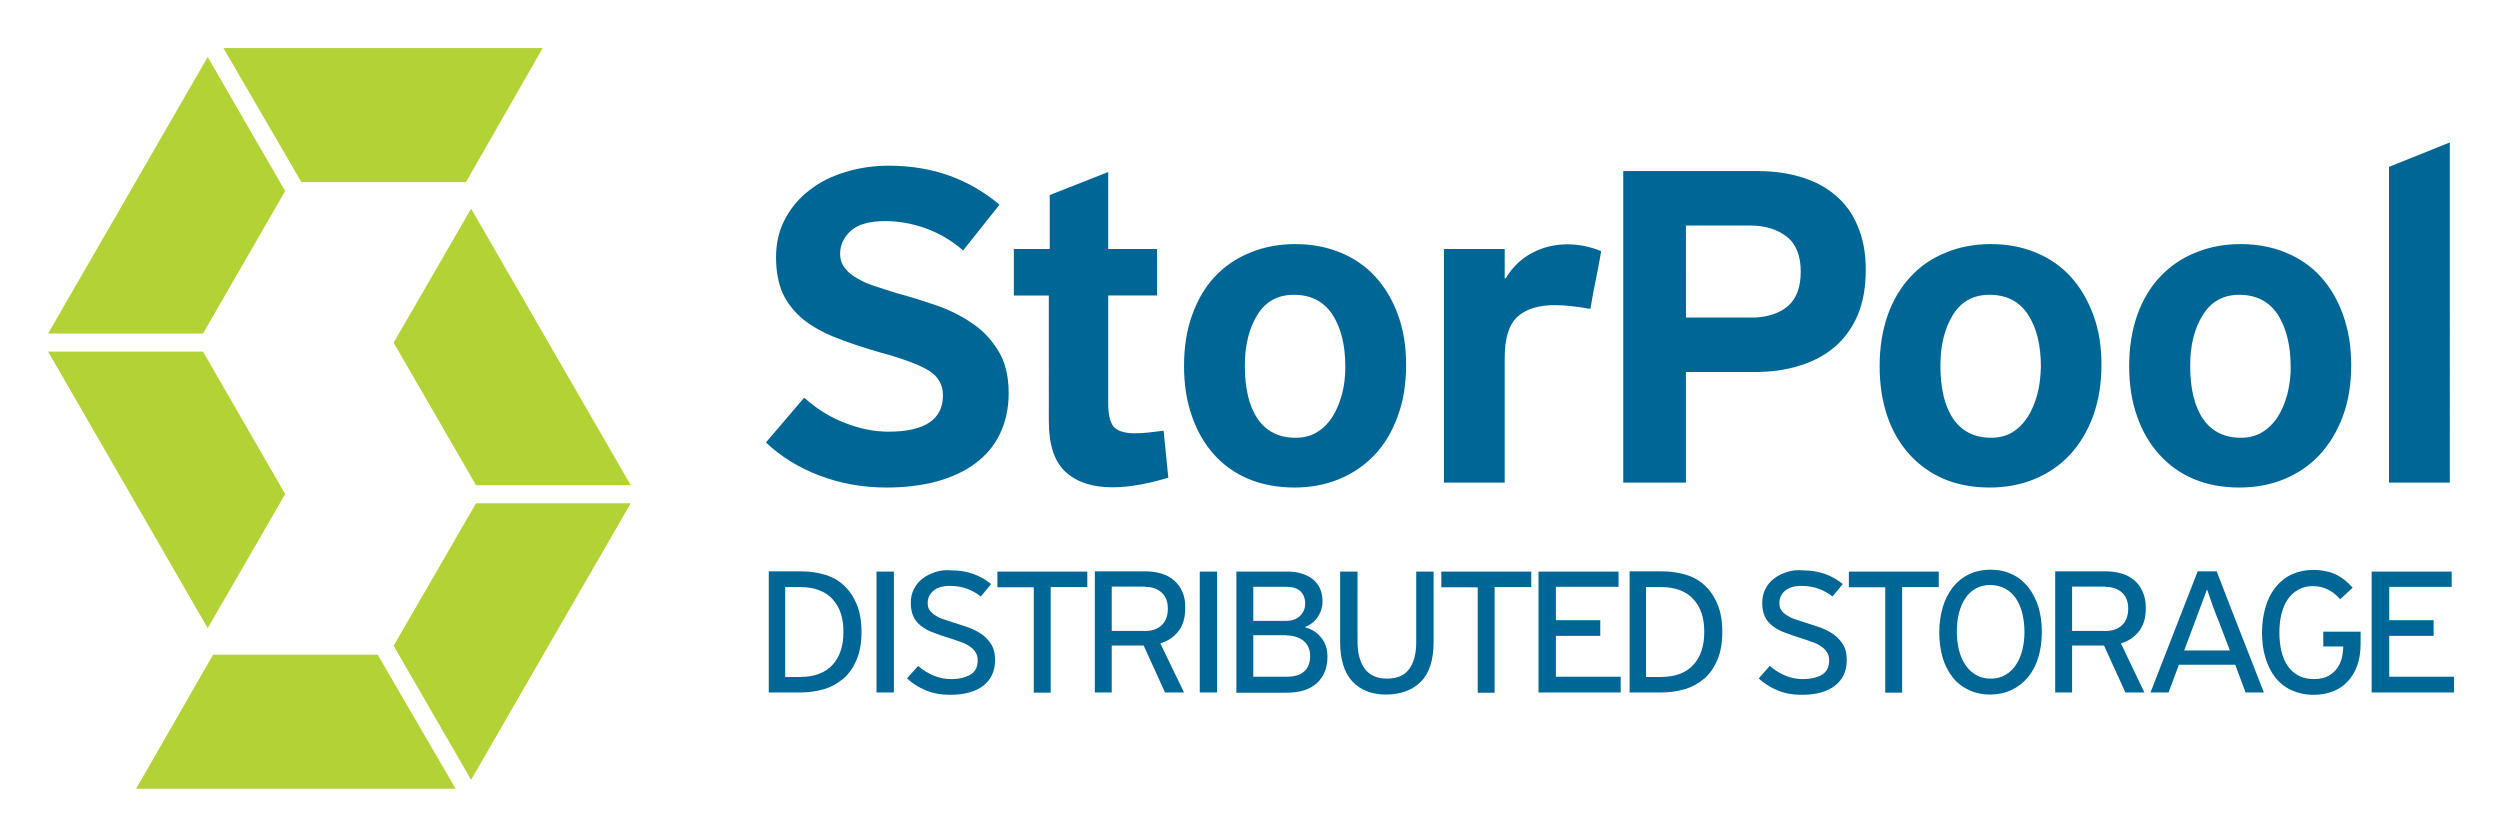 <svg xmlns="http://www.w3.org/2000/svg" role="img" viewBox="-20.48 -20.48 1064.96 355.96"><title>StorPool Storage AD (member) logo</title><style>svg {enable-background:new 0 0 1024.9 315.5}</style><g id="Layer_1"><path fill="#b2d235" d="M0 129.3l68 117.8 33-57.1-35-60.7zm0-7.7h66l35-60.7L68 3.8zM74.7 0l33.2 57.1H178L210.7 0zm173.5 186.2l-68-117.8-33 57.1 35.1 60.7zM70.3 258.4l-32.8 57.1h136.1l-33.2-57.1zm112-64.5l-35.1 60.7 33 57.1 68-117.8z"/><path fill="#006695" d="M997.2 50.6v134.5h25.9V40.2l-25.9 10.4zm-43.3 96.8c-1 3.7-2.3 6.9-4.1 9.7-1.8 2.8-4.1 5-6.7 6.6-2.7 1.6-5.7 2.3-9.1 2.3-6.9 0-12.3-2.7-16-8-3.7-5.4-5.5-13-5.5-22.7 0-8.7 1.8-15.9 5.4-21.6 3.5-5.7 8.7-8.6 15.5-8.6 7.2 0 12.7 2.8 16.4 8.4 3.6 5.7 5.5 13 5.5 22.2.1 4.1-.5 8-1.4 11.7m14.2-50c-4.1-4.5-9.1-7.9-14.9-10.3-5.9-2.4-12.2-3.6-19.2-3.6-6.9 0-13.3 1.2-19.1 3.6-5.9 2.3-10.8 5.7-15.1 10.2-4.2 4.4-7.5 9.9-9.8 16.3-2.3 6.5-3.5 13.8-3.5 21.9 0 7.8 1.1 15 3.4 21.4 2.2 6.4 5.4 11.8 9.5 16.3s8.9 8 14.7 10.4c5.7 2.4 12.2 3.6 19.4 3.6 6.9 0 13.3-1.2 19.1-3.6 5.8-2.4 10.8-5.8 15-10.3 4.2-4.5 7.5-10 9.9-16.4 2.4-6.4 3.6-13.7 3.6-21.9 0-7.9-1.2-15-3.5-21.4-2.2-6.2-5.4-11.7-9.5-16.2m-120.7 50c-1 3.7-2.3 6.9-4.1 9.7-1.8 2.8-4 5-6.6 6.6-2.7 1.6-5.7 2.3-9.1 2.3-6.9 0-12.3-2.7-16-8-3.7-5.4-5.5-13-5.5-22.7 0-8.7 1.8-15.9 5.3-21.6 3.5-5.7 8.7-8.6 15.6-8.6 7.2 0 12.7 2.8 16.4 8.4 3.7 5.7 5.5 13 5.5 22.2-.1 4.1-.5 8-1.5 11.7m14.2-50c-4.1-4.5-9.1-7.9-14.9-10.3-5.8-2.4-12.2-3.6-19.1-3.6-6.9 0-13.3 1.2-19.1 3.6-5.8 2.3-10.9 5.7-15 10.2-4.2 4.4-7.5 9.9-9.8 16.3-2.3 6.5-3.5 13.8-3.5 21.9 0 7.8 1.1 15 3.3 21.4 2.2 6.4 5.4 11.8 9.5 16.3s9 8 14.7 10.4c5.7 2.4 12.3 3.6 19.4 3.6 6.9 0 13.3-1.2 19.1-3.6 5.8-2.4 10.8-5.8 15-10.3 4.2-4.5 7.5-10 9.9-16.4 2.3-6.4 3.6-13.7 3.6-21.9 0-7.9-1.1-15-3.5-21.4-2.3-6.2-5.5-11.7-9.6-16.2m-120.2 12.3c-3.5 3.1-8.3 4.8-14.4 5.1h-29.3V75.6h27.5c6.2 0 11.4 1.6 15.4 4.7s6 8.1 6 14.9c0 6.5-1.7 11.3-5.2 14.5m20.1-46.9c-4.1-3.5-8.9-6.1-14.6-7.8-5.6-1.7-11.8-2.6-18.4-2.6H671v132.7h26.7V138H727c7 0 13.3-.9 19.1-2.7 5.8-1.8 10.8-4.4 15-8 4.2-3.6 7.5-8.2 9.8-13.6 2.3-5.5 3.4-11.8 3.4-19.2 0-7.1-1.1-13.2-3.4-18.6-2.1-5.2-5.3-9.6-9.4-13.1m-129 24.3c-4.6 2.3-8.5 5.9-11.6 11h-.4V85.6h-25.9v99.5h25.9v-53.2c0-8.4 1.9-14.3 5.5-17.5 3.7-3.3 9-4.9 15.9-4.9 4.2 0 9.3.6 15.1 1.6.7-4 1.4-8.2 2.3-12.3.9-4.2 1.6-8.3 2.3-12.3-4.9-2-9.7-2.9-14.4-2.9-5.2 0-10.1 1.1-14.7 3.5m-81.3 60.3c-1 3.7-2.3 6.9-4.1 9.7-1.8 2.8-4 5-6.7 6.6-2.6 1.6-5.7 2.3-9.1 2.3-6.9 0-12.3-2.7-16-8-3.7-5.4-5.5-13-5.5-22.7 0-8.7 1.8-15.9 5.3-21.6 3.5-5.7 8.7-8.6 15.6-8.6 7.2 0 12.7 2.8 16.4 8.4 3.7 5.7 5.5 13 5.5 22.2 0 4.1-.4 8-1.4 11.7m14.2-50c-4.1-4.5-9.1-7.9-14.9-10.3-5.9-2.4-12.2-3.6-19.2-3.6-6.9 0-13.3 1.2-19.1 3.6-5.8 2.3-10.9 5.7-15.1 10.2-4.2 4.4-7.4 9.9-9.7 16.3-2.4 6.5-3.5 13.8-3.5 21.9 0 7.8 1.1 15 3.4 21.4 2.2 6.4 5.4 11.8 9.4 16.3 4.1 4.5 9 8 14.8 10.4 5.8 2.4 12.3 3.6 19.4 3.6 6.9 0 13.3-1.2 19.1-3.6 5.8-2.4 10.8-5.8 15.1-10.3 4.2-4.5 7.5-10 9.8-16.4 2.4-6.4 3.6-13.7 3.6-21.9 0-7.9-1.1-15-3.5-21.4-2.2-6.2-5.5-11.7-9.6-16.2m-96.9 66.4c-2 .2-3.8.3-5.5.3-4.3 0-7.3-.9-9-2.7-1.6-1.9-2.4-5.2-2.4-9.9v-46.1h20.8V85.6h-20.8V52.8l-24.9 9.8v23h-15.3v19.8h14.9V159c0 10.1 2.4 17.2 7.2 21.6 4.8 4.4 11.5 6.5 19.9 6.5 3.8 0 7.8-.4 12.1-1.2 4.2-.8 8.1-1.8 11.7-2.9l-2-20c-2.6.3-4.8.6-6.7.8m-75.8-47.2c-4.7-3.1-9.9-5.6-15.5-7.4-5.6-1.9-10.8-3.5-15.7-4.8-3.1-1-6.1-1.9-9-2.9-2.9-.9-5.4-2-7.6-3.3-2.3-1.2-4.1-2.7-5.4-4.4-1.4-1.7-2.1-3.8-2.1-6.2 0-3.8 1.6-7.1 4.6-9.8 3-2.7 7.9-4.1 14.6-4.1 5.7 0 11.4 1 17 3 5.7 2 11.1 5.1 16.2 9.5l15.5-19.5c-6.3-5.3-13.3-9.4-21.2-12.3-7.8-2.8-16.5-4.3-25.9-4.3-6.5 0-12.7.9-18.5 2.7-5.8 1.7-11 4.3-15.3 7.7-4.4 3.3-7.8 7.4-10.4 12.2-2.6 4.8-3.9 10.3-3.9 16.4 0 6.1 1 11.3 2.9 15.5 2 4.2 4.9 7.8 8.6 10.9 3.8 3 8.4 5.7 13.9 7.8 5.5 2.2 11.8 4.3 18.8 6.3 9.9 2.7 16.9 5.3 20.9 7.8s6 6 6 10.5c0 10.3-7.7 15.5-23.2 15.5-6 0-12.1-1.2-18.5-3.7-6.3-2.4-12.1-6-17.4-10.8L305.8 168c6.3 6 13.9 10.7 22.8 14.1 9 3.4 18.5 5.1 28.6 5.1 7.9 0 15-.9 21.4-2.6 6.4-1.8 11.9-4.3 16.4-7.7 4.6-3.4 8.1-7.6 10.5-12.6 2.4-5.1 3.7-10.8 3.7-17.3 0-7.5-1.6-13.7-4.7-18.5-3-4.8-6.9-8.8-11.8-11.9m597.2 157.9h35v-6.7h-27.6v-17.4h18.9v-6.7h-18.9v-14.2h26.6V223h-34.1v51.5zM956 224.1c-2.7 1.2-5 3-6.9 5.3-1.9 2.3-3.4 5.1-4.4 8.4-1 3.3-1.6 7-1.6 11.1s.5 7.7 1.5 11c1 3.2 2.4 6 4.3 8.4 1.9 2.3 4.2 4.1 6.9 5.3 2.7 1.2 5.8 1.9 9.3 1.9 3.1 0 5.8-.5 8.3-1.5 2.5-1 4.6-2.4 6.3-4.3 1.7-1.9 3.1-4.1 4-6.8.9-2.6 1.4-5.6 1.4-9v-5.3h-15.9v6.3h8.5c0 1.4-.2 2.9-.5 4.5s-1 3.1-1.9 4.5-2.2 2.5-3.8 3.5c-1.6.9-3.7 1.4-6.3 1.4-2.4 0-4.6-.5-6.4-1.4-1.8-.9-3.4-2.3-4.6-4-1.2-1.7-2.2-3.8-2.8-6.3-.6-2.5-.9-5.2-.9-8.2 0-2.8.3-5.5.9-7.9.6-2.4 1.5-4.5 2.7-6.2 1.2-1.8 2.7-3.1 4.5-4.1 1.8-1 3.8-1.5 6.2-1.5 4.5 0 8.4 1.9 11.6 5.6l5.3-4.9c-2.1-2.5-4.5-4.4-7.2-5.7-2.7-1.2-5.9-1.9-9.6-1.9-3.2 0-6.2.6-8.9 1.8m-46 32.4l9.6-25.7h.2c1.5 4.7 3.1 9.1 4.8 13.2 1.6 4.1 3.2 8.3 4.8 12.6H910zm21.7 6.2c.7 2 1.5 4 2.2 5.9.7 2 1.5 3.9 2.2 5.9h7.8c-3.4-8.7-6.8-17.3-10.1-25.8s-6.7-17.1-10-25.8h-8.1l-20.1 51.6h7.7c.7-2 1.5-3.9 2.2-5.9.7-2 1.5-3.9 2.2-5.9h24zm-55.4-33.2c3 0 5.3.8 7.1 2.4 1.8 1.6 2.7 3.9 2.7 6.9 0 3-.9 5.4-2.6 7-1.7 1.7-4.1 2.5-7.2 2.5h-14.1v-18.9h14.1zm16 2.2c-.8-2-2-3.6-3.5-4.9-1.5-1.3-3.3-2.3-5.3-2.9-2.1-.6-4.3-1-6.8-1H855v51.6h7.2v-20h13.6l9.1 20h8.1l-10-20.9c3.3-1 5.9-2.8 7.8-5.3 1.9-2.5 2.8-5.7 2.8-9.7 0-2.6-.4-5-1.3-6.9m-58.5-1.4c1.8 1 3.3 2.4 4.5 4.2 1.2 1.8 2.1 3.9 2.7 6.3.6 2.5.9 5.1.9 8 0 2.7-.3 5.2-.9 7.6-.6 2.4-1.5 4.5-2.7 6.3-1.2 1.8-2.7 3.3-4.5 4.3-1.8 1.1-3.9 1.6-6.3 1.6s-4.5-.5-6.3-1.6c-1.8-1.1-3.3-2.5-4.5-4.3-1.2-1.8-2.1-3.9-2.7-6.3-.6-2.4-.9-5-.9-7.8 0-2.9.3-5.5.9-7.9.6-2.4 1.5-4.5 2.7-6.3 1.2-1.8 2.7-3.2 4.5-4.2 1.8-1 3.9-1.5 6.3-1.5 2.3.1 4.4.6 6.3 1.6m2.7 43.1c2.7-1.3 5-3.1 6.9-5.4 1.9-2.3 3.4-5.1 4.4-8.4 1-3.3 1.5-6.9 1.5-10.9s-.5-7.6-1.5-10.8-2.5-6-4.4-8.4c-1.9-2.3-4.2-4.2-6.9-5.4-2.7-1.3-5.7-1.9-9-1.9-3.5 0-6.6.7-9.3 2-2.7 1.3-5 3.2-6.9 5.6-1.8 2.4-3.3 5.2-4.2 8.4s-1.5 6.8-1.5 10.6c0 3.9.5 7.4 1.4 10.7.9 3.2 2.4 6 4.2 8.4s4.2 4.2 6.9 5.5c2.7 1.3 5.8 2 9.3 2 3.4-.1 6.4-.7 9.1-2m-46.7-43.8h15.6V223h-38.3v6.7h15.5v44.9h7.2v-45zm-49.1-6.4c-2.1.7-4 1.6-5.5 2.8-1.6 1.2-2.8 2.7-3.7 4.5-.9 1.8-1.3 3.7-1.3 5.9 0 2.3.4 4.2 1.1 5.7.7 1.6 1.8 2.9 3.2 4 1.4 1.1 3.1 2.1 5.1 2.8 2 .8 4.3 1.6 6.9 2.4 1.8.6 3.5 1.1 5 1.7 1.5.5 2.8 1.1 3.8 1.9 1.1.7 1.9 1.5 2.5 2.5.6.9.9 2 .9 3.4 0 2.8-1 4.9-3 6.1-2 1.2-4.8 1.9-8.3 1.9-2.5 0-5-.5-7.4-1.5-2.4-1-4.6-2.4-6.6-4.1l-4.7 5.3c2.2 2.1 4.9 3.8 8 5.1s6.5 1.9 10.2 1.9c6.2 0 11-1.3 14.3-3.9 3.3-2.6 5-6.2 5-10.9 0-2.9-.6-5.3-1.9-7.1-1.2-1.8-2.8-3.4-4.7-4.5-1.9-1.2-4-2.1-6.2-2.8-2.2-.7-4.3-1.4-6.2-2l-3.6-1.2c-1.2-.4-2.2-1-3.1-1.6-.9-.6-1.7-1.3-2.2-2.1-.6-.8-.8-1.8-.8-3 0-2.1.8-3.8 2.4-5.2 1.6-1.4 3.9-2.1 7.1-2.1 4.9 0 9.3 1.5 13.1 4.5.1-.1.3-.3.8-.9s.9-1.1 1.4-1.7c.5-.6 1-1.2 1.4-1.7.4-.5.7-.8.8-1-2.3-1.9-4.8-3.3-7.6-4.3s-5.9-1.5-9.2-1.5c-2.6-.3-4.9 0-7 .7m-53.5 6.4c3.1 0 5.8.5 8.1 1.4 2.3.9 4.2 2.2 5.7 3.9 1.5 1.7 2.7 3.7 3.4 6 .8 2.4 1.1 5 1.1 7.9 0 5.8-1.5 10.5-4.6 13.9-3.1 3.4-7.7 5.2-13.9 5.2h-6.3v-38.3h6.5zm0 44.9c3.5 0 6.9-.5 10-1.4s5.9-2.5 8.3-4.5c2.4-2.1 4.2-4.7 5.6-8 1.4-3.3 2.1-7.2 2.1-11.9 0-4.6-.7-8.6-2.1-11.9-1.4-3.3-3.2-5.9-5.5-8-2.3-2.1-5-3.6-8.1-4.5-3.1-.9-6.4-1.4-10-1.4h-13.8v51.6h13.5zm-52.3 0h35v-6.7h-27.6v-17.4h18.9v-6.7h-18.9v-14.2H669V223h-34.1v51.5zm-18.7-44.9h15.6V223h-38.3v6.7H609v44.9h7.2v-45zm-31.3 40.2c3.6-3.7 5.3-9.3 5.3-16.8v-30h-7.4v30.2c0 4.8-1 8.6-3 11.3-2 2.8-5.2 4.1-9.5 4.1-4.2 0-7.3-1.4-9.4-4.2-2.1-2.8-3.1-6.7-3.1-11.7V223h-7.4v30c0 7.4 1.7 13 5.2 16.8 3.5 3.7 8.3 5.6 14.5 5.6 6.3-.1 11.2-1.9 14.8-5.6m-57.4-19.6c2.9 0 5.3.8 7.2 2.2 1.9 1.5 2.9 3.7 2.9 6.6 0 2.8-.8 5-2.5 6.5-1.6 1.6-4.2 2.3-7.6 2.3h-14.1v-17.7h14.1zm.1-20.7c2.6 0 4.5.6 5.9 1.9 1.3 1.3 2 3 2 5.2 0 2.1-.7 3.9-2.2 5.3-1.5 1.4-3.4 2.1-6 2.1h-13.9v-14.5h14.2zm8 17c2.2-.8 3.9-2.2 5.3-4.2 1.3-2 2-4.2 2-6.5 0-4.1-1.4-7.3-4.1-9.5-2.8-2.2-6.4-3.3-10.8-3.3h-21.8v51.6h21.4c5.5 0 9.8-1.3 12.8-4s4.6-6.5 4.6-11.4c0-3.2-.9-5.9-2.7-8.1-1.8-2.2-4-3.6-6.7-4.3v-.3zm-45 28h7.4V223h-7.4v51.5zm-23.4-45c3 0 5.3.8 7.1 2.4 1.8 1.6 2.7 3.9 2.7 6.9 0 3-.9 5.4-2.6 7-1.7 1.7-4.1 2.5-7.2 2.5h-14.1v-18.9h14.1zm16 2.2c-.8-2-2-3.6-3.5-4.9-1.5-1.3-3.3-2.3-5.3-2.9-2.1-.6-4.3-1-6.8-1h-21.7v51.6h7.2v-20h13.6l9.1 20h8.1l-10.1-20.9c3.3-1 5.9-2.8 7.8-5.3 1.9-2.5 2.8-5.7 2.8-9.7.1-2.6-.3-5-1.2-6.9m-56.1-2.1h15.6V223h-38.3v6.7h15.5v44.9h7.2v-45zm-49.1-6.4c-2.1.7-4 1.6-5.5 2.8-1.6 1.2-2.8 2.7-3.7 4.5-.9 1.8-1.3 3.7-1.3 5.9 0 2.3.4 4.2 1.1 5.7.7 1.6 1.8 2.9 3.2 4 1.4 1.1 3.1 2.1 5.1 2.8 2 .8 4.3 1.6 6.9 2.4 1.8.6 3.5 1.1 5 1.7 1.5.5 2.8 1.1 3.8 1.9 1.1.7 1.9 1.5 2.5 2.5.6.9.9 2 .9 3.4 0 2.8-1 4.9-3.1 6.1-2 1.2-4.8 1.9-8.3 1.9-2.5 0-5-.5-7.4-1.5-2.4-1-4.6-2.4-6.6-4.1l-4.7 5.3c2.2 2.1 4.9 3.8 8 5.1 3.1 1.3 6.5 1.9 10.2 1.9 6.2 0 11-1.3 14.3-3.9 3.3-2.6 5-6.2 5-10.9 0-2.9-.6-5.3-1.9-7.1-1.2-1.8-2.8-3.4-4.7-4.5-1.9-1.2-4-2.1-6.2-2.8-2.2-.7-4.3-1.4-6.2-2l-3.6-1.2c-1.2-.4-2.2-1-3.1-1.6-.9-.6-1.7-1.3-2.2-2.1-.6-.8-.8-1.8-.8-3 0-2.1.8-3.8 2.4-5.2 1.6-1.4 3.9-2.1 7.1-2.1 4.9 0 9.3 1.5 13.1 4.5.1-.1.3-.3.8-.9.4-.5.9-1.1 1.4-1.7.5-.6 1-1.2 1.4-1.7.4-.5.7-.8.8-1-2.3-1.9-4.8-3.3-7.6-4.3s-5.9-1.5-9.2-1.5c-2.5-.3-4.8 0-6.9.7m-25.1 51.3h7.4V223h-7.4v51.5zm-32.4-44.9c3.1 0 5.8.5 8.1 1.4 2.3.9 4.2 2.2 5.7 3.9 1.5 1.7 2.7 3.7 3.4 6 .8 2.4 1.1 5 1.1 7.9 0 5.8-1.5 10.5-4.6 13.9-3.1 3.4-7.7 5.2-13.9 5.2H314v-38.3h6.5zm0 44.9c3.5 0 6.9-.5 10-1.4s5.9-2.5 8.3-4.5c2.4-2.1 4.2-4.7 5.6-8 1.4-3.3 2.1-7.2 2.1-11.9 0-4.6-.7-8.6-2.1-11.9-1.4-3.3-3.2-5.9-5.5-8-2.3-2.1-5-3.6-8.1-4.5-3.1-.9-6.4-1.4-10-1.4H307v51.6h13.5z"/></g></svg>
